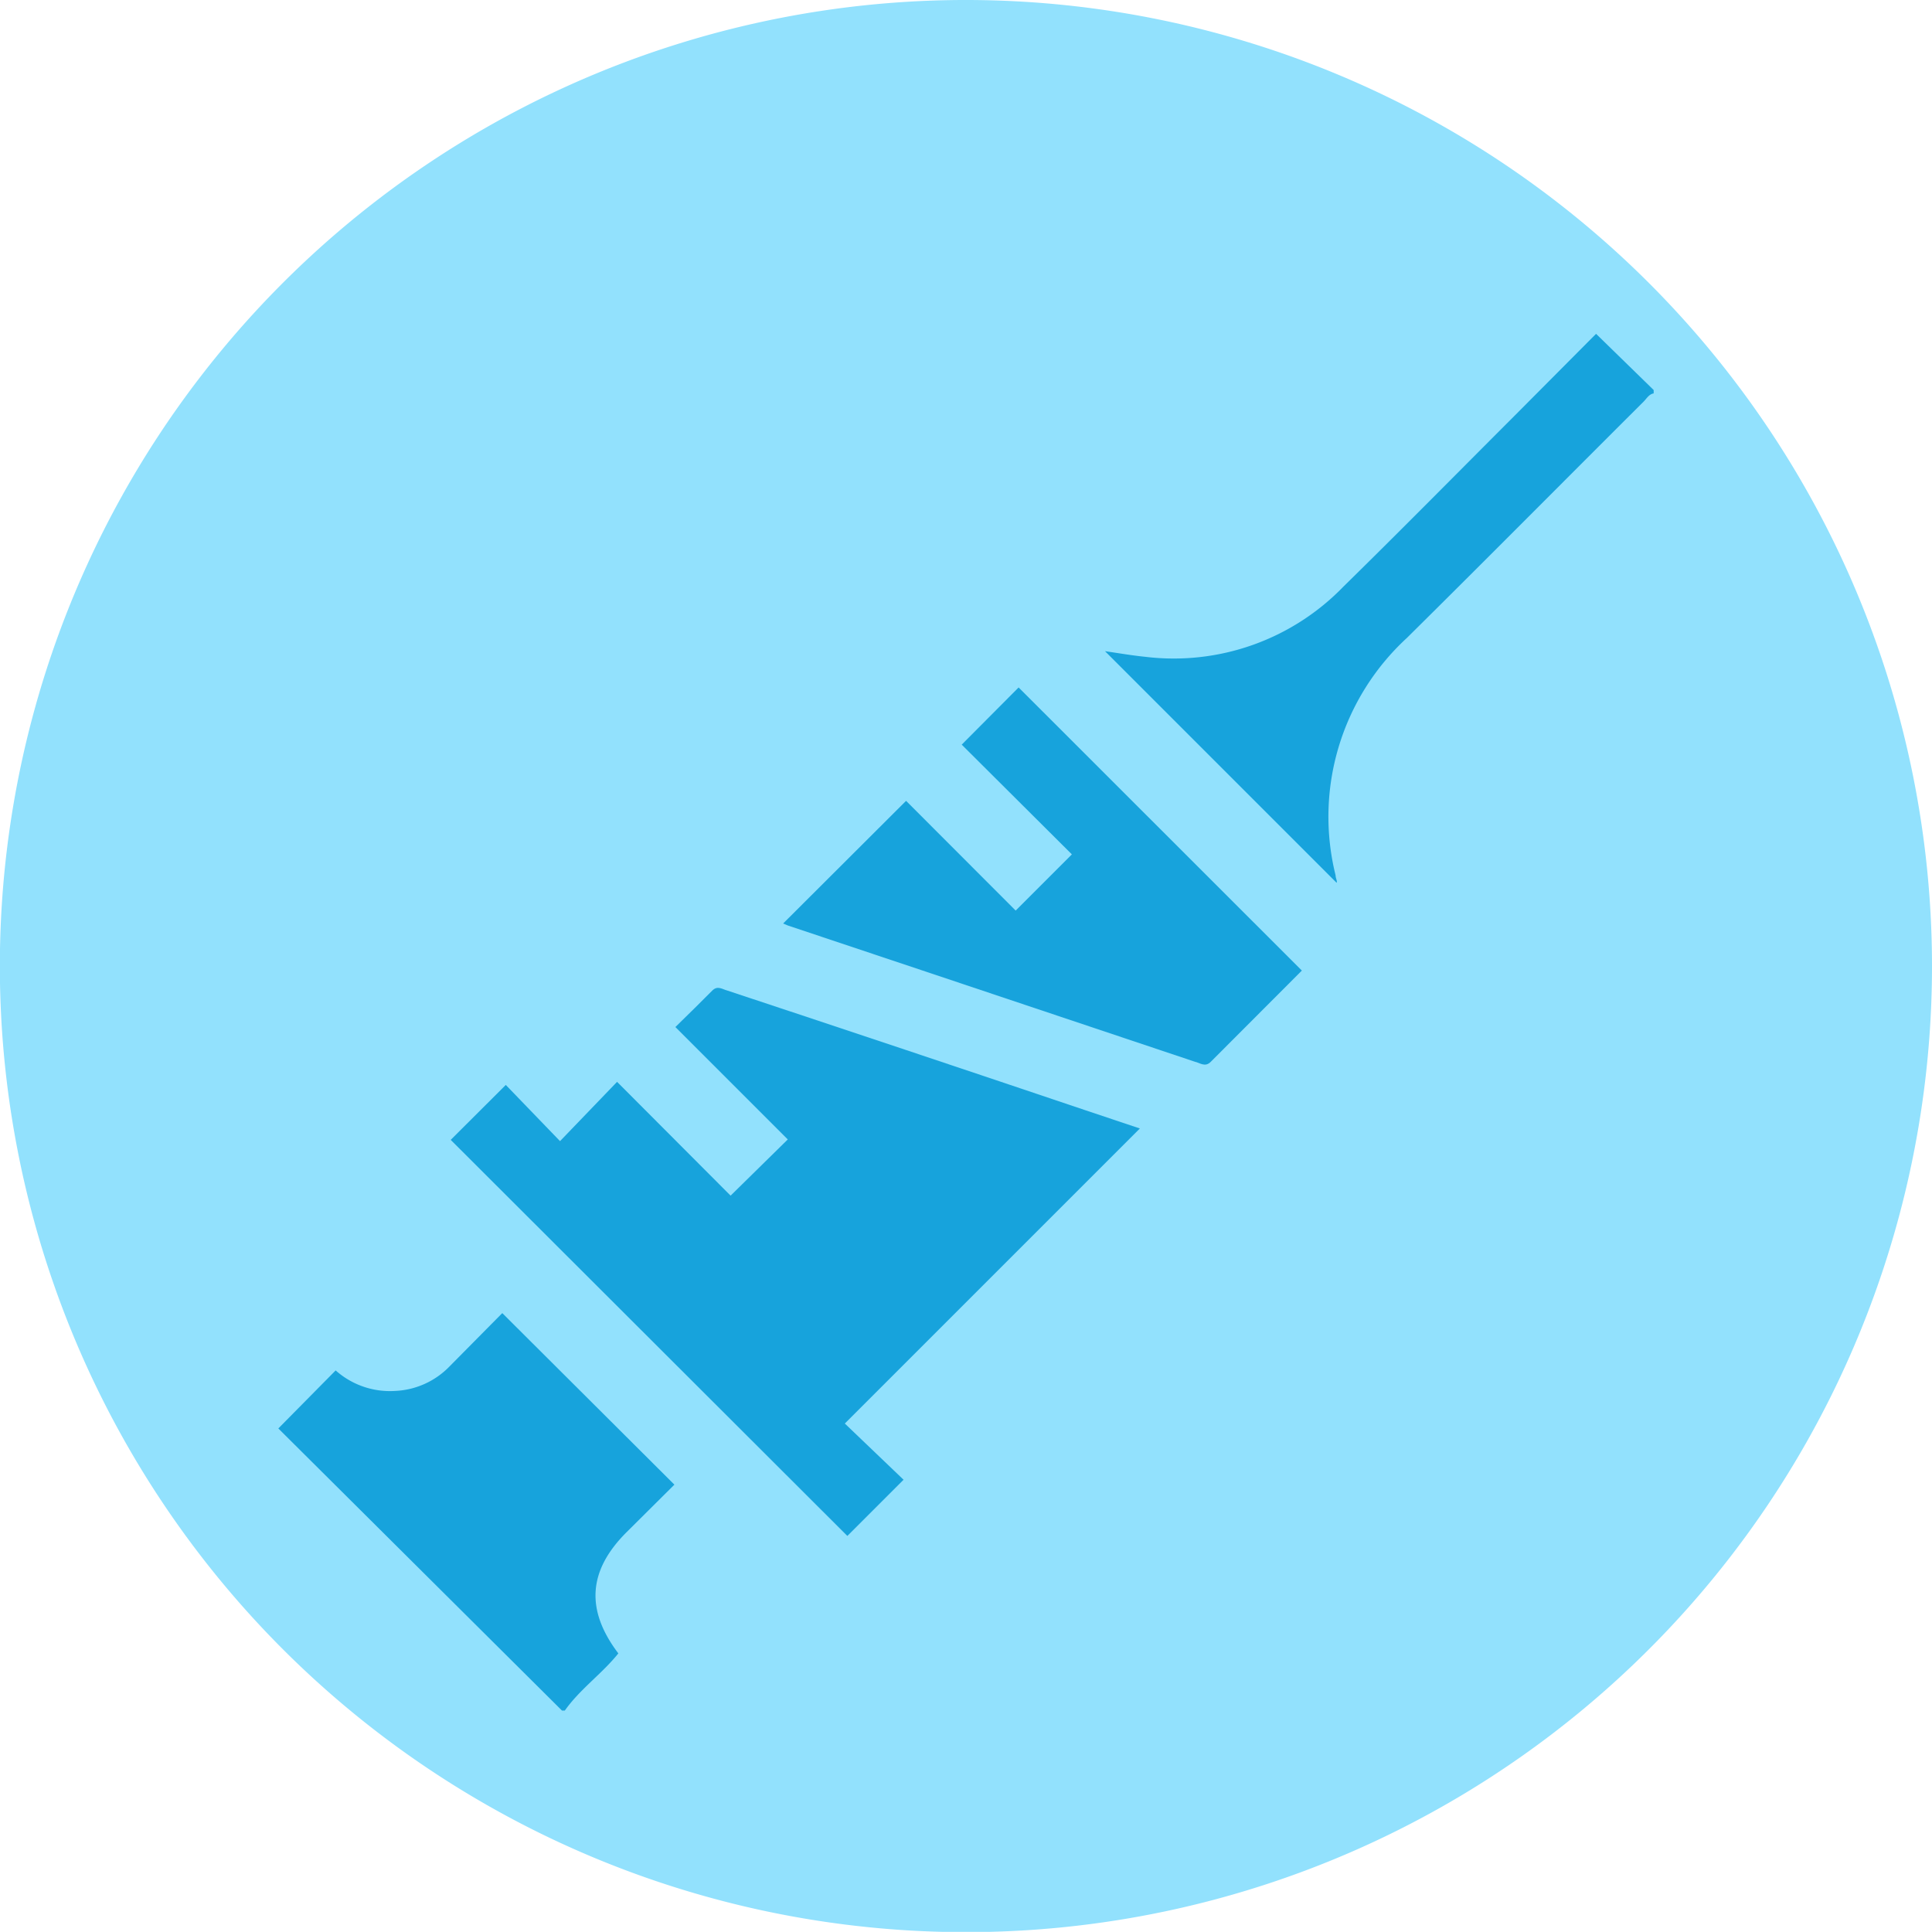 <svg xmlns="http://www.w3.org/2000/svg" viewBox="0 0 137.51 137.5"><defs><style>.cls-1{fill:#92e1fd;stroke:#92e1fd;stroke-miterlimit:10;stroke-width:4px;}.cls-2{fill:#17a3dc;}</style></defs><g id="Layer_2" data-name="Layer 2"><g id="Layer_1-2" data-name="Layer 1"><path class="cls-1" d="M135.51,68.83A66.76,66.76,0,1,1,68.9,2,66.78,66.78,0,0,1,135.51,68.83Z"/><path class="cls-2" d="M40,121.75,19.81,101.67l4.08-4.13A5.81,5.81,0,0,0,28.12,99,5.74,5.74,0,0,0,32,97.25l3.75-3.79L48,105.67l-3.4,3.38c-2.74,2.73-2.94,5.53-.59,8.63-1.16,1.45-2.73,2.54-3.81,4.07Z"/><path class="cls-2" d="M117.7,28c-.34.06-.5.37-.72.59-5.62,5.6-11.21,11.24-16.85,16.82A17.29,17.29,0,0,0,95.06,62.3c0,.21.14.42.07.53L78.65,46.35c.87.12,1.87.3,2.88.4a16.8,16.8,0,0,0,14.09-5c4.08-4,8.12-8.1,12.18-12.16l5.8-5.83,4.1,4Z"/><path class="cls-2" d="M32.08,81.13,36,77.22l3.86,4L43.92,77,52,85.1l4.07-4-8-8c.93-.91,1.79-1.75,2.63-2.6.38-.38.73-.08,1.06,0Q64.47,74.71,77.19,79l3.94,1.32-21,21,4.18,4-4,4Z"/><path class="cls-2" d="M72.5,48.93,92.66,69.08l-6.48,6.49c-.41.42-.78.07-1.13,0L66.12,69.23,56.07,65.87l-.33-.14L64.49,57l7.8,7.81,4-4L68.45,53Z"/></g></g></svg>